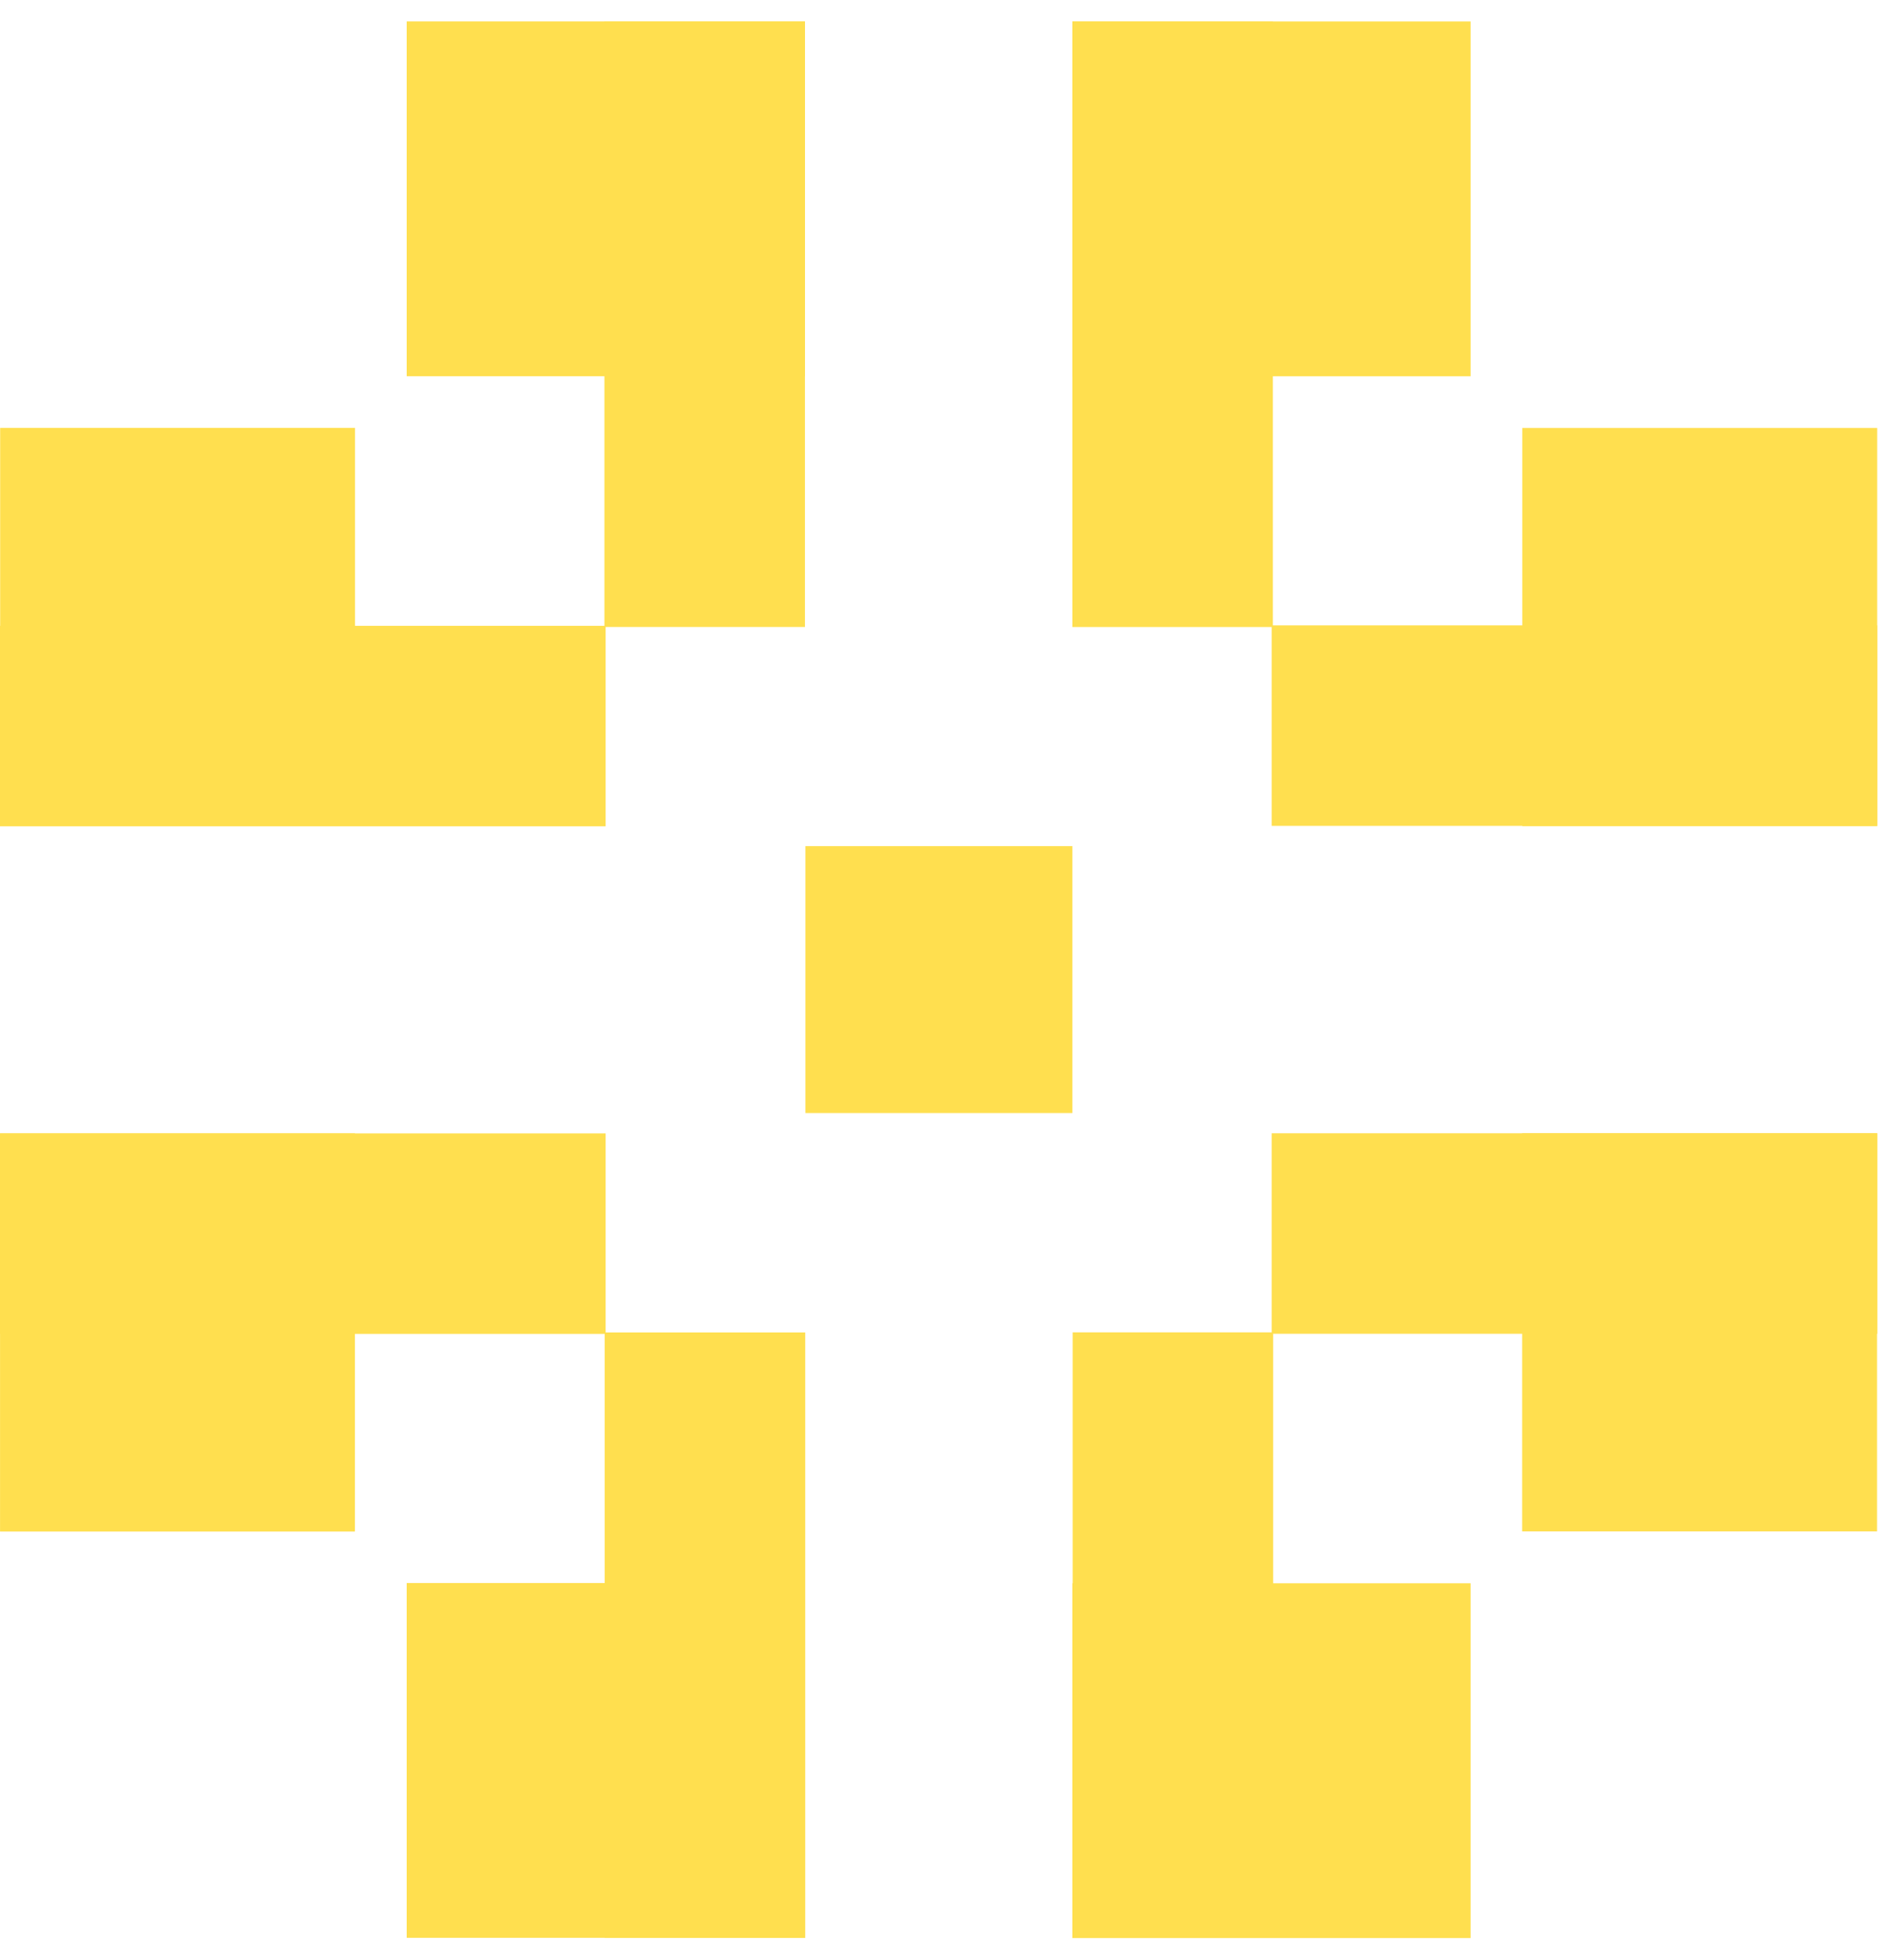 <?xml version="1.0" encoding="UTF-8"?> <svg xmlns="http://www.w3.org/2000/svg" width="47" height="48" viewBox="0 0 47 48" fill="none"><path d="M19.877 47.847L19.877 32.897H14.927L14.927 47.847H19.877Z" fill="#FFDF4F"></path><path d="M10.039 47.844H19.869V39.084H10.039L10.039 47.844Z" fill="#FFDF4F"></path><path d="M-3.05176e-05 32.933H14.95V27.983H-3.05176e-05V32.933Z" fill="#FFDF4F"></path><path d="M8.761 37.813L8.761 27.983H0.001L0.001 37.813H8.761Z" fill="#FFDF4F"></path><path d="M-3.05176e-05 20.401L14.95 20.401V15.451L-3.05176e-05 15.451V20.401Z" fill="#FFDF4F"></path><path d="M0.004 10.564L0.004 20.394H8.764V10.564H0.004Z" fill="#FFDF4F"></path><path d="M14.92 0.53L14.92 15.48H19.87V0.53H14.92Z" fill="#FFDF4F"></path><path d="M10.039 9.289L19.869 9.289V0.529L10.039 0.529L10.039 9.289Z" fill="#FFDF4F"></path><path d="M26.471 0.531V15.481H31.421V0.531H26.471Z" fill="#FFDF4F"></path><path d="M36.301 0.53H26.471V9.29H36.301V0.53Z" fill="#FFDF4F"></path><path d="M46.341 15.44H31.391V20.39H46.341V15.44Z" fill="#FFDF4F"></path><path d="M37.577 10.567V20.397H46.337V10.567H37.577Z" fill="#FFDF4F"></path><path d="M46.341 27.98H31.391V32.93H46.341V27.98Z" fill="#FFDF4F"></path><path d="M46.334 37.81V27.98H37.574V37.81H46.334Z" fill="#FFDF4F"></path><path d="M31.428 47.845L31.428 32.895H26.478L26.478 47.845H31.428Z" fill="#FFDF4F"></path><path d="M36.301 39.09H26.471V47.85H36.301V39.09Z" fill="#FFDF4F"></path><path d="M26.471 20.89H19.881V27.48H26.471V20.89Z" fill="#FFDF4F"></path></svg> 